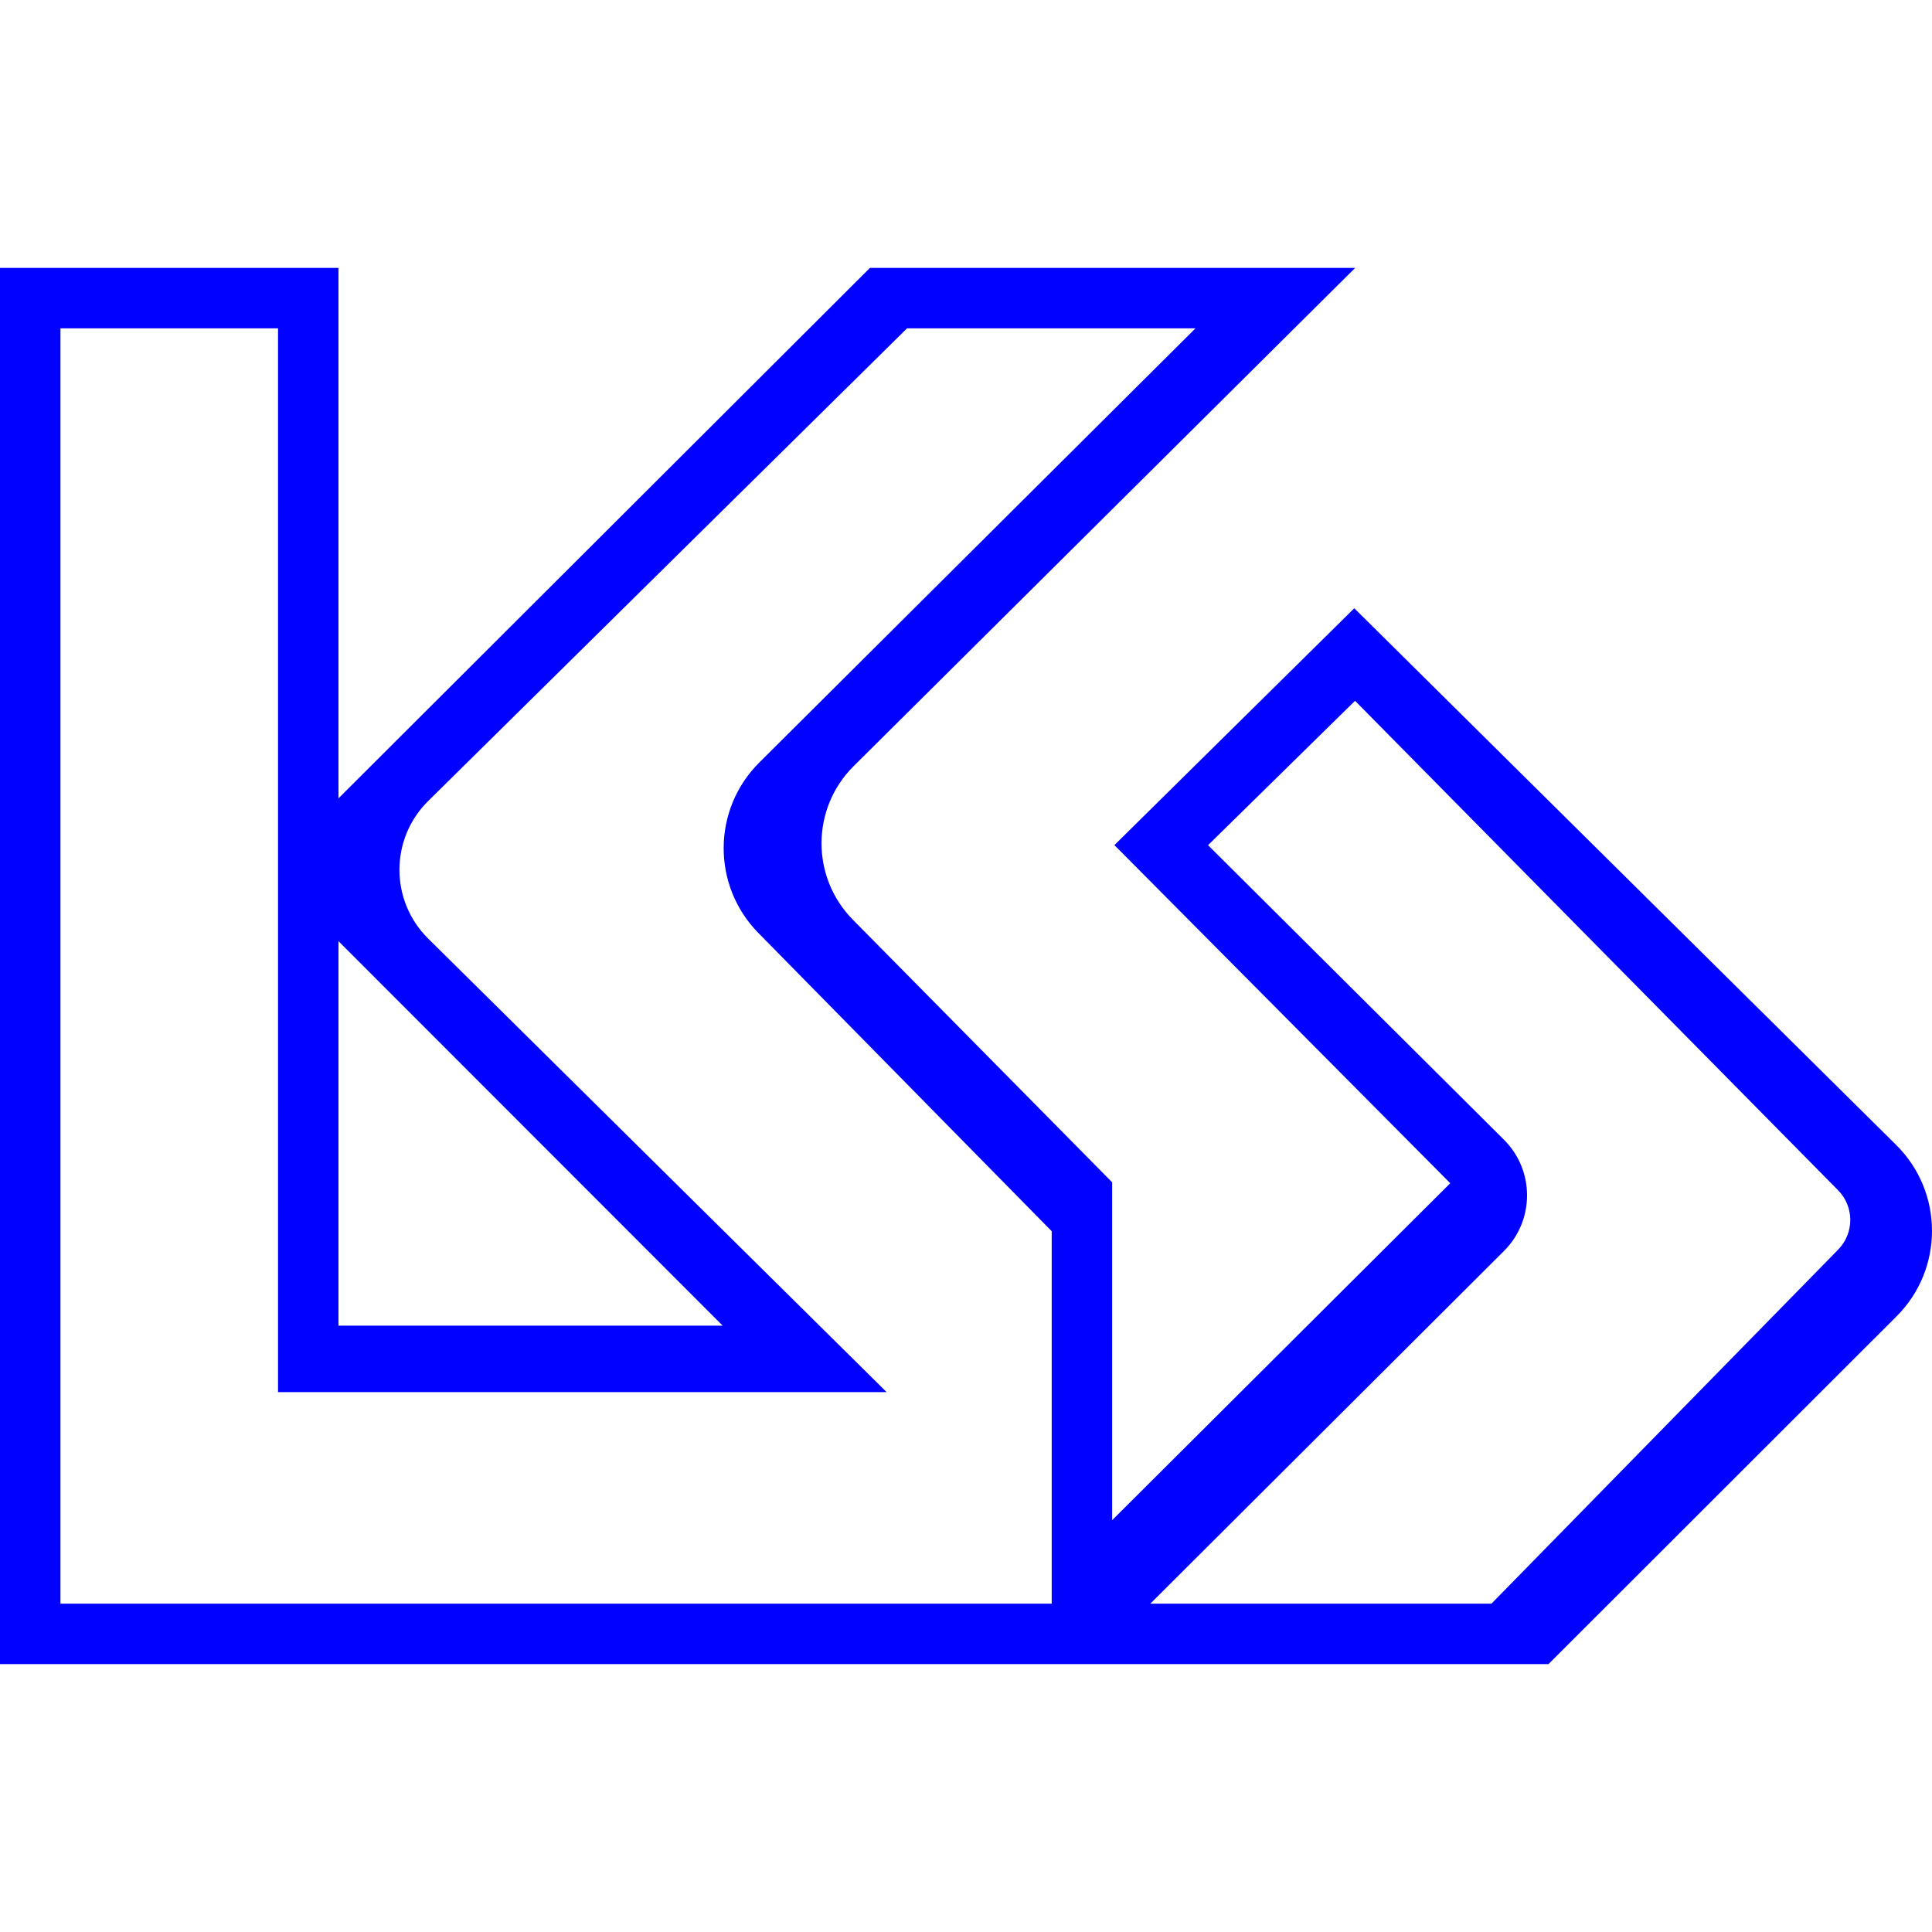 <?xml version="1.0" encoding="UTF-8"?><svg id="a" xmlns="http://www.w3.org/2000/svg" width="512" height="512" viewBox="0 0 512 512"><defs><style>.c{fill:#0101ff;stroke-width:0px;}</style></defs><path class="c" d="m0,441.008V70.992h89.701v140.576L230.549,70.992h128.593l-132.917,132.044c-11.273,11.199-11.36,29.408-.195,40.714l68.7,69.567v89.547l89.601-89.3-89-89.601,63.569-62.77,143.607,142.231c12.618,12.497,12.662,32.874.099,45.425l-92.245,92.158H0Zm304.842-16.018h90.402l91.899-93.839c4.281-4.371,4.267-11.367-.03-15.721l-128.009-129.709-38.961,38.261,78.408,78.041c8.173,8.134,8.179,21.361.014,29.504l-93.722,93.463Zm-288.824,0h262.695v-98.708l-77.736-79.032c-12.355-12.561-12.248-32.74.239-45.17l115.601-115.07h-76.437l-126.897,125.258c-10.158,10.027-10.167,26.421-.02,36.46l121.506,120.198H73.683V87.01H16.018v337.979Zm73.683-73.683h101.81l-101.81-101.883v101.883Z"/></svg>